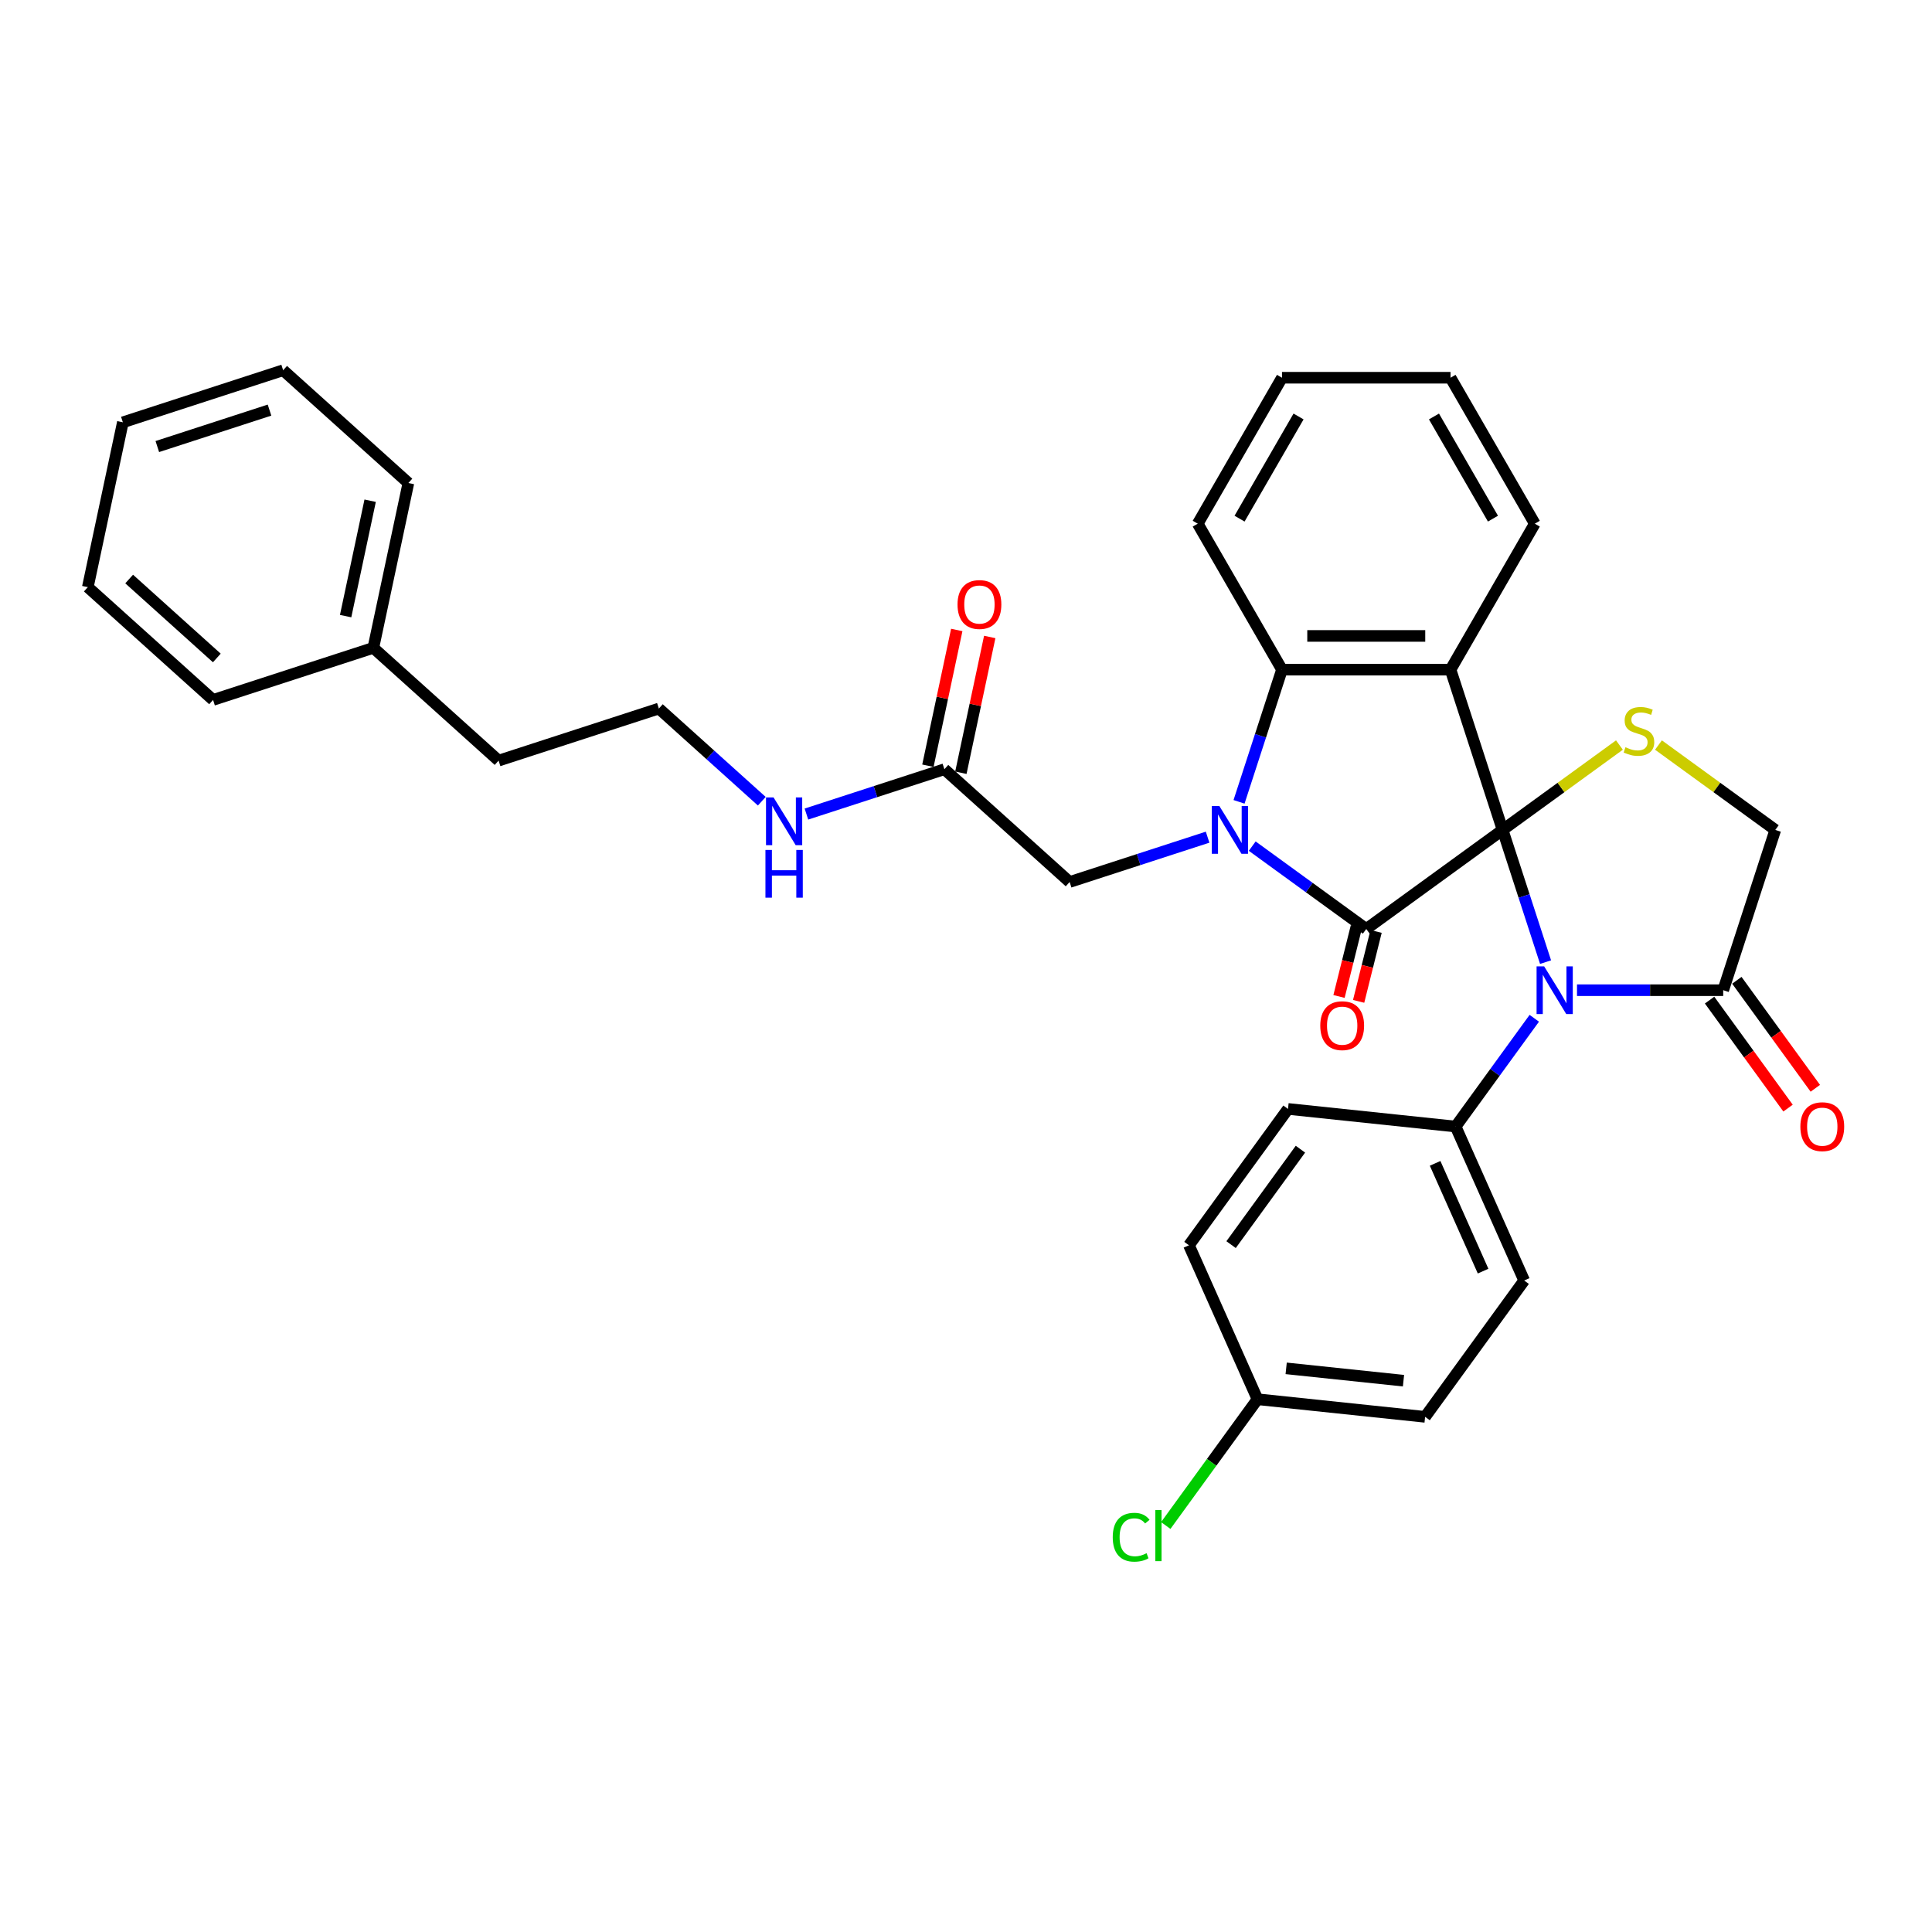 <?xml version='1.0' encoding='iso-8859-1'?>
<svg version='1.1' baseProfile='full'
              xmlns='http://www.w3.org/2000/svg'
                      xmlns:rdkit='http://www.rdkit.org/xml'
                      xmlns:xlink='http://www.w3.org/1999/xlink'
                  xml:space='preserve'
width='1000px' height='1000px' viewBox='0 0 1000 1000'>
<!-- END OF HEADER -->
<rect style='opacity:1.0;fill:#FFFFFF;stroke:none' width='1000' height='1000' x='0' y='0'> </rect>
<path class='bond-0' d='M 777.745,429.565 L 707.174,480.838' style='fill:none;fill-rule:evenodd;stroke:#000000;stroke-width:6px;stroke-linecap:butt;stroke-linejoin:miter;stroke-opacity:1' />
<path class='bond-2' d='M 777.745,429.565 L 750.789,346.603' style='fill:none;fill-rule:evenodd;stroke:#000000;stroke-width:6px;stroke-linecap:butt;stroke-linejoin:miter;stroke-opacity:1' />
<path class='bond-3' d='M 777.745,429.565 L 788.862,463.78' style='fill:none;fill-rule:evenodd;stroke:#000000;stroke-width:6px;stroke-linecap:butt;stroke-linejoin:miter;stroke-opacity:1' />
<path class='bond-3' d='M 788.862,463.78 L 799.979,497.994' style='fill:none;fill-rule:evenodd;stroke:#0000FF;stroke-width:6px;stroke-linecap:butt;stroke-linejoin:miter;stroke-opacity:1' />
<path class='bond-5' d='M 777.745,429.565 L 807.98,407.598' style='fill:none;fill-rule:evenodd;stroke:#000000;stroke-width:6px;stroke-linecap:butt;stroke-linejoin:miter;stroke-opacity:1' />
<path class='bond-5' d='M 807.98,407.598 L 838.215,385.631' style='fill:none;fill-rule:evenodd;stroke:#CCCC00;stroke-width:6px;stroke-linecap:butt;stroke-linejoin:miter;stroke-opacity:1' />
<path class='bond-1' d='M 707.174,480.838 L 677.663,459.397' style='fill:none;fill-rule:evenodd;stroke:#000000;stroke-width:6px;stroke-linecap:butt;stroke-linejoin:miter;stroke-opacity:1' />
<path class='bond-1' d='M 677.663,459.397 L 648.152,437.956' style='fill:none;fill-rule:evenodd;stroke:#0000FF;stroke-width:6px;stroke-linecap:butt;stroke-linejoin:miter;stroke-opacity:1' />
<path class='bond-10' d='M 702.096,479.572 L 697.582,497.671' style='fill:none;fill-rule:evenodd;stroke:#000000;stroke-width:6px;stroke-linecap:butt;stroke-linejoin:miter;stroke-opacity:1' />
<path class='bond-10' d='M 697.582,497.671 L 693.068,515.771' style='fill:none;fill-rule:evenodd;stroke:#FF0000;stroke-width:6px;stroke-linecap:butt;stroke-linejoin:miter;stroke-opacity:1' />
<path class='bond-10' d='M 712.252,482.105 L 707.738,500.204' style='fill:none;fill-rule:evenodd;stroke:#000000;stroke-width:6px;stroke-linecap:butt;stroke-linejoin:miter;stroke-opacity:1' />
<path class='bond-10' d='M 707.738,500.204 L 703.225,518.304' style='fill:none;fill-rule:evenodd;stroke:#FF0000;stroke-width:6px;stroke-linecap:butt;stroke-linejoin:miter;stroke-opacity:1' />
<path class='bond-7' d='M 625.053,433.318 L 589.347,444.919' style='fill:none;fill-rule:evenodd;stroke:#0000FF;stroke-width:6px;stroke-linecap:butt;stroke-linejoin:miter;stroke-opacity:1' />
<path class='bond-7' d='M 589.347,444.919 L 553.641,456.521' style='fill:none;fill-rule:evenodd;stroke:#000000;stroke-width:6px;stroke-linecap:butt;stroke-linejoin:miter;stroke-opacity:1' />
<path class='bond-34' d='M 641.324,415.032 L 652.441,380.818' style='fill:none;fill-rule:evenodd;stroke:#0000FF;stroke-width:6px;stroke-linecap:butt;stroke-linejoin:miter;stroke-opacity:1' />
<path class='bond-34' d='M 652.441,380.818 L 663.558,346.603' style='fill:none;fill-rule:evenodd;stroke:#000000;stroke-width:6px;stroke-linecap:butt;stroke-linejoin:miter;stroke-opacity:1' />
<path class='bond-4' d='M 750.789,346.603 L 663.558,346.603' style='fill:none;fill-rule:evenodd;stroke:#000000;stroke-width:6px;stroke-linecap:butt;stroke-linejoin:miter;stroke-opacity:1' />
<path class='bond-4' d='M 737.705,329.157 L 676.643,329.157' style='fill:none;fill-rule:evenodd;stroke:#000000;stroke-width:6px;stroke-linecap:butt;stroke-linejoin:miter;stroke-opacity:1' />
<path class='bond-17' d='M 750.789,346.603 L 794.405,271.059' style='fill:none;fill-rule:evenodd;stroke:#000000;stroke-width:6px;stroke-linecap:butt;stroke-linejoin:miter;stroke-opacity:1' />
<path class='bond-6' d='M 816.251,512.527 L 854.091,512.527' style='fill:none;fill-rule:evenodd;stroke:#0000FF;stroke-width:6px;stroke-linecap:butt;stroke-linejoin:miter;stroke-opacity:1' />
<path class='bond-6' d='M 854.091,512.527 L 891.932,512.527' style='fill:none;fill-rule:evenodd;stroke:#000000;stroke-width:6px;stroke-linecap:butt;stroke-linejoin:miter;stroke-opacity:1' />
<path class='bond-8' d='M 794.143,527.059 L 773.785,555.079' style='fill:none;fill-rule:evenodd;stroke:#0000FF;stroke-width:6px;stroke-linecap:butt;stroke-linejoin:miter;stroke-opacity:1' />
<path class='bond-8' d='M 773.785,555.079 L 753.428,583.098' style='fill:none;fill-rule:evenodd;stroke:#000000;stroke-width:6px;stroke-linecap:butt;stroke-linejoin:miter;stroke-opacity:1' />
<path class='bond-22' d='M 663.558,346.603 L 619.943,271.059' style='fill:none;fill-rule:evenodd;stroke:#000000;stroke-width:6px;stroke-linecap:butt;stroke-linejoin:miter;stroke-opacity:1' />
<path class='bond-9' d='M 858.418,385.631 L 888.653,407.598' style='fill:none;fill-rule:evenodd;stroke:#CCCC00;stroke-width:6px;stroke-linecap:butt;stroke-linejoin:miter;stroke-opacity:1' />
<path class='bond-9' d='M 888.653,407.598 L 918.888,429.565' style='fill:none;fill-rule:evenodd;stroke:#000000;stroke-width:6px;stroke-linecap:butt;stroke-linejoin:miter;stroke-opacity:1' />
<path class='bond-12' d='M 884.875,517.654 L 905.182,545.604' style='fill:none;fill-rule:evenodd;stroke:#000000;stroke-width:6px;stroke-linecap:butt;stroke-linejoin:miter;stroke-opacity:1' />
<path class='bond-12' d='M 905.182,545.604 L 925.488,573.553' style='fill:none;fill-rule:evenodd;stroke:#FF0000;stroke-width:6px;stroke-linecap:butt;stroke-linejoin:miter;stroke-opacity:1' />
<path class='bond-12' d='M 898.989,507.399 L 919.296,535.349' style='fill:none;fill-rule:evenodd;stroke:#000000;stroke-width:6px;stroke-linecap:butt;stroke-linejoin:miter;stroke-opacity:1' />
<path class='bond-12' d='M 919.296,535.349 L 939.603,563.299' style='fill:none;fill-rule:evenodd;stroke:#FF0000;stroke-width:6px;stroke-linecap:butt;stroke-linejoin:miter;stroke-opacity:1' />
<path class='bond-33' d='M 891.932,512.527 L 918.888,429.565' style='fill:none;fill-rule:evenodd;stroke:#000000;stroke-width:6px;stroke-linecap:butt;stroke-linejoin:miter;stroke-opacity:1' />
<path class='bond-11' d='M 553.641,456.521 L 488.816,398.152' style='fill:none;fill-rule:evenodd;stroke:#000000;stroke-width:6px;stroke-linecap:butt;stroke-linejoin:miter;stroke-opacity:1' />
<path class='bond-14' d='M 753.428,583.098 L 788.908,662.788' style='fill:none;fill-rule:evenodd;stroke:#000000;stroke-width:6px;stroke-linecap:butt;stroke-linejoin:miter;stroke-opacity:1' />
<path class='bond-14' d='M 742.812,602.148 L 767.648,657.93' style='fill:none;fill-rule:evenodd;stroke:#000000;stroke-width:6px;stroke-linecap:butt;stroke-linejoin:miter;stroke-opacity:1' />
<path class='bond-15' d='M 753.428,583.098 L 666.675,573.98' style='fill:none;fill-rule:evenodd;stroke:#000000;stroke-width:6px;stroke-linecap:butt;stroke-linejoin:miter;stroke-opacity:1' />
<path class='bond-13' d='M 497.348,399.966 L 504.816,364.831' style='fill:none;fill-rule:evenodd;stroke:#000000;stroke-width:6px;stroke-linecap:butt;stroke-linejoin:miter;stroke-opacity:1' />
<path class='bond-13' d='M 504.816,364.831 L 512.284,329.697' style='fill:none;fill-rule:evenodd;stroke:#FF0000;stroke-width:6px;stroke-linecap:butt;stroke-linejoin:miter;stroke-opacity:1' />
<path class='bond-13' d='M 480.283,396.338 L 487.751,361.204' style='fill:none;fill-rule:evenodd;stroke:#000000;stroke-width:6px;stroke-linecap:butt;stroke-linejoin:miter;stroke-opacity:1' />
<path class='bond-13' d='M 487.751,361.204 L 495.219,326.07' style='fill:none;fill-rule:evenodd;stroke:#FF0000;stroke-width:6px;stroke-linecap:butt;stroke-linejoin:miter;stroke-opacity:1' />
<path class='bond-16' d='M 488.816,398.152 L 453.109,409.754' style='fill:none;fill-rule:evenodd;stroke:#000000;stroke-width:6px;stroke-linecap:butt;stroke-linejoin:miter;stroke-opacity:1' />
<path class='bond-16' d='M 453.109,409.754 L 417.403,421.355' style='fill:none;fill-rule:evenodd;stroke:#0000FF;stroke-width:6px;stroke-linecap:butt;stroke-linejoin:miter;stroke-opacity:1' />
<path class='bond-20' d='M 788.908,662.788 L 737.635,733.359' style='fill:none;fill-rule:evenodd;stroke:#000000;stroke-width:6px;stroke-linecap:butt;stroke-linejoin:miter;stroke-opacity:1' />
<path class='bond-19' d='M 666.675,573.98 L 615.402,644.551' style='fill:none;fill-rule:evenodd;stroke:#000000;stroke-width:6px;stroke-linecap:butt;stroke-linejoin:miter;stroke-opacity:1' />
<path class='bond-19' d='M 673.098,594.82 L 637.207,644.22' style='fill:none;fill-rule:evenodd;stroke:#000000;stroke-width:6px;stroke-linecap:butt;stroke-linejoin:miter;stroke-opacity:1' />
<path class='bond-23' d='M 394.304,414.709 L 367.666,390.724' style='fill:none;fill-rule:evenodd;stroke:#0000FF;stroke-width:6px;stroke-linecap:butt;stroke-linejoin:miter;stroke-opacity:1' />
<path class='bond-23' d='M 367.666,390.724 L 341.029,366.739' style='fill:none;fill-rule:evenodd;stroke:#000000;stroke-width:6px;stroke-linecap:butt;stroke-linejoin:miter;stroke-opacity:1' />
<path class='bond-28' d='M 794.405,271.059 L 750.789,195.515' style='fill:none;fill-rule:evenodd;stroke:#000000;stroke-width:6px;stroke-linecap:butt;stroke-linejoin:miter;stroke-opacity:1' />
<path class='bond-28' d='M 772.754,268.451 L 742.223,215.569' style='fill:none;fill-rule:evenodd;stroke:#000000;stroke-width:6px;stroke-linecap:butt;stroke-linejoin:miter;stroke-opacity:1' />
<path class='bond-18' d='M 650.882,724.241 L 615.402,644.551' style='fill:none;fill-rule:evenodd;stroke:#000000;stroke-width:6px;stroke-linecap:butt;stroke-linejoin:miter;stroke-opacity:1' />
<path class='bond-21' d='M 650.882,724.241 L 627.138,756.921' style='fill:none;fill-rule:evenodd;stroke:#000000;stroke-width:6px;stroke-linecap:butt;stroke-linejoin:miter;stroke-opacity:1' />
<path class='bond-21' d='M 627.138,756.921 L 603.395,789.602' style='fill:none;fill-rule:evenodd;stroke:#00CC00;stroke-width:6px;stroke-linecap:butt;stroke-linejoin:miter;stroke-opacity:1' />
<path class='bond-35' d='M 650.882,724.241 L 737.635,733.359' style='fill:none;fill-rule:evenodd;stroke:#000000;stroke-width:6px;stroke-linecap:butt;stroke-linejoin:miter;stroke-opacity:1' />
<path class='bond-35' d='M 665.718,708.258 L 726.446,714.641' style='fill:none;fill-rule:evenodd;stroke:#000000;stroke-width:6px;stroke-linecap:butt;stroke-linejoin:miter;stroke-opacity:1' />
<path class='bond-36' d='M 619.943,271.059 L 663.558,195.515' style='fill:none;fill-rule:evenodd;stroke:#000000;stroke-width:6px;stroke-linecap:butt;stroke-linejoin:miter;stroke-opacity:1' />
<path class='bond-36' d='M 641.594,268.451 L 672.125,215.569' style='fill:none;fill-rule:evenodd;stroke:#000000;stroke-width:6px;stroke-linecap:butt;stroke-linejoin:miter;stroke-opacity:1' />
<path class='bond-25' d='M 341.029,366.739 L 258.067,393.695' style='fill:none;fill-rule:evenodd;stroke:#000000;stroke-width:6px;stroke-linecap:butt;stroke-linejoin:miter;stroke-opacity:1' />
<path class='bond-24' d='M 193.242,335.326 L 258.067,393.695' style='fill:none;fill-rule:evenodd;stroke:#000000;stroke-width:6px;stroke-linecap:butt;stroke-linejoin:miter;stroke-opacity:1' />
<path class='bond-26' d='M 193.242,335.326 L 211.378,250.001' style='fill:none;fill-rule:evenodd;stroke:#000000;stroke-width:6px;stroke-linecap:butt;stroke-linejoin:miter;stroke-opacity:1' />
<path class='bond-26' d='M 178.897,318.9 L 191.592,259.172' style='fill:none;fill-rule:evenodd;stroke:#000000;stroke-width:6px;stroke-linecap:butt;stroke-linejoin:miter;stroke-opacity:1' />
<path class='bond-27' d='M 193.242,335.326 L 110.28,362.282' style='fill:none;fill-rule:evenodd;stroke:#000000;stroke-width:6px;stroke-linecap:butt;stroke-linejoin:miter;stroke-opacity:1' />
<path class='bond-31' d='M 211.378,250.001 L 146.553,191.632' style='fill:none;fill-rule:evenodd;stroke:#000000;stroke-width:6px;stroke-linecap:butt;stroke-linejoin:miter;stroke-opacity:1' />
<path class='bond-30' d='M 110.28,362.282 L 45.455,303.913' style='fill:none;fill-rule:evenodd;stroke:#000000;stroke-width:6px;stroke-linecap:butt;stroke-linejoin:miter;stroke-opacity:1' />
<path class='bond-30' d='M 112.23,340.561 L 66.852,299.703' style='fill:none;fill-rule:evenodd;stroke:#000000;stroke-width:6px;stroke-linecap:butt;stroke-linejoin:miter;stroke-opacity:1' />
<path class='bond-29' d='M 750.789,195.515 L 663.558,195.515' style='fill:none;fill-rule:evenodd;stroke:#000000;stroke-width:6px;stroke-linecap:butt;stroke-linejoin:miter;stroke-opacity:1' />
<path class='bond-32' d='M 45.455,303.913 L 63.591,218.588' style='fill:none;fill-rule:evenodd;stroke:#000000;stroke-width:6px;stroke-linecap:butt;stroke-linejoin:miter;stroke-opacity:1' />
<path class='bond-37' d='M 146.553,191.632 L 63.591,218.588' style='fill:none;fill-rule:evenodd;stroke:#000000;stroke-width:6px;stroke-linecap:butt;stroke-linejoin:miter;stroke-opacity:1' />
<path class='bond-37' d='M 139.5,212.268 L 81.426,231.137' style='fill:none;fill-rule:evenodd;stroke:#000000;stroke-width:6px;stroke-linecap:butt;stroke-linejoin:miter;stroke-opacity:1' />
<path  class='atom-2' d='M 631.142 417.213
L 639.237 430.298
Q 640.039 431.589, 641.33 433.927
Q 642.621 436.264, 642.691 436.404
L 642.691 417.213
L 645.971 417.213
L 645.971 441.917
L 642.587 441.917
L 633.898 427.611
Q 632.886 425.936, 631.805 424.017
Q 630.758 422.098, 630.444 421.505
L 630.444 441.917
L 627.234 441.917
L 627.234 417.213
L 631.142 417.213
' fill='#0000FF'/>
<path  class='atom-4' d='M 799.241 500.175
L 807.336 513.259
Q 808.138 514.55, 809.429 516.888
Q 810.72 519.226, 810.79 519.366
L 810.79 500.175
L 814.07 500.175
L 814.07 524.879
L 810.685 524.879
L 801.997 510.573
Q 800.985 508.898, 799.904 506.979
Q 798.857 505.06, 798.543 504.467
L 798.543 524.879
L 795.333 524.879
L 795.333 500.175
L 799.241 500.175
' fill='#0000FF'/>
<path  class='atom-6' d='M 841.338 386.771
Q 841.617 386.875, 842.769 387.364
Q 843.92 387.852, 845.176 388.166
Q 846.467 388.446, 847.724 388.446
Q 850.061 388.446, 851.422 387.329
Q 852.783 386.178, 852.783 384.189
Q 852.783 382.828, 852.085 381.991
Q 851.422 381.153, 850.375 380.699
Q 849.329 380.246, 847.584 379.722
Q 845.386 379.06, 844.06 378.431
Q 842.769 377.803, 841.827 376.477
Q 840.92 375.152, 840.92 372.918
Q 840.92 369.813, 843.013 367.894
Q 845.142 365.975, 849.329 365.975
Q 852.19 365.975, 855.435 367.336
L 854.632 370.022
Q 851.666 368.801, 849.433 368.801
Q 847.026 368.801, 845.7 369.813
Q 844.374 370.79, 844.409 372.5
Q 844.409 373.826, 845.072 374.628
Q 845.77 375.431, 846.747 375.884
Q 847.758 376.338, 849.433 376.861
Q 851.666 377.559, 852.992 378.257
Q 854.318 378.955, 855.26 380.385
Q 856.237 381.781, 856.237 384.189
Q 856.237 387.608, 853.934 389.457
Q 851.666 391.272, 847.863 391.272
Q 845.665 391.272, 843.99 390.783
Q 842.35 390.33, 840.396 389.527
L 841.338 386.771
' fill='#CCCC00'/>
<path  class='atom-11' d='M 683.37 530.886
Q 683.37 524.955, 686.301 521.64
Q 689.232 518.325, 694.71 518.325
Q 700.188 518.325, 703.119 521.64
Q 706.05 524.955, 706.05 530.886
Q 706.05 536.888, 703.084 540.307
Q 700.118 543.692, 694.71 543.692
Q 689.267 543.692, 686.301 540.307
Q 683.37 536.923, 683.37 530.886
M 694.71 540.9
Q 698.478 540.9, 700.502 538.388
Q 702.561 535.841, 702.561 530.886
Q 702.561 526.036, 700.502 523.594
Q 698.478 521.116, 694.71 521.116
Q 690.942 521.116, 688.883 523.559
Q 686.859 526.001, 686.859 530.886
Q 686.859 535.876, 688.883 538.388
Q 690.942 540.9, 694.71 540.9
' fill='#FF0000'/>
<path  class='atom-13' d='M 931.865 583.168
Q 931.865 577.236, 934.796 573.921
Q 937.727 570.607, 943.205 570.607
Q 948.684 570.607, 951.614 573.921
Q 954.545 577.236, 954.545 583.168
Q 954.545 589.169, 951.58 592.589
Q 948.614 595.973, 943.205 595.973
Q 937.762 595.973, 934.796 592.589
Q 931.865 589.204, 931.865 583.168
M 943.205 593.182
Q 946.974 593.182, 948.998 590.67
Q 951.056 588.123, 951.056 583.168
Q 951.056 578.318, 948.998 575.875
Q 946.974 573.398, 943.205 573.398
Q 939.437 573.398, 937.378 575.841
Q 935.355 578.283, 935.355 583.168
Q 935.355 588.158, 937.378 590.67
Q 939.437 593.182, 943.205 593.182
' fill='#FF0000'/>
<path  class='atom-14' d='M 495.612 312.897
Q 495.612 306.965, 498.543 303.65
Q 501.474 300.336, 506.952 300.336
Q 512.43 300.336, 515.361 303.65
Q 518.292 306.965, 518.292 312.897
Q 518.292 318.898, 515.326 322.318
Q 512.36 325.702, 506.952 325.702
Q 501.509 325.702, 498.543 322.318
Q 495.612 318.933, 495.612 312.897
M 506.952 322.911
Q 510.72 322.911, 512.744 320.399
Q 514.803 317.852, 514.803 312.897
Q 514.803 308.047, 512.744 305.604
Q 510.72 303.127, 506.952 303.127
Q 503.183 303.127, 501.125 305.569
Q 499.101 308.012, 499.101 312.897
Q 499.101 317.886, 501.125 320.399
Q 503.183 322.911, 506.952 322.911
' fill='#FF0000'/>
<path  class='atom-17' d='M 400.393 412.756
L 408.488 425.841
Q 409.291 427.132, 410.582 429.469
Q 411.873 431.807, 411.943 431.947
L 411.943 412.756
L 415.222 412.756
L 415.222 437.46
L 411.838 437.46
L 403.15 423.154
Q 402.138 421.479, 401.056 419.56
Q 400.009 417.641, 399.695 417.048
L 399.695 437.46
L 396.485 437.46
L 396.485 412.756
L 400.393 412.756
' fill='#0000FF'/>
<path  class='atom-17' d='M 396.189 439.93
L 399.538 439.93
L 399.538 450.433
L 412.169 450.433
L 412.169 439.93
L 415.519 439.93
L 415.519 464.634
L 412.169 464.634
L 412.169 453.224
L 399.538 453.224
L 399.538 464.634
L 396.189 464.634
L 396.189 439.93
' fill='#0000FF'/>
<path  class='atom-22' d='M 575.952 795.667
Q 575.952 789.526, 578.813 786.316
Q 581.709 783.071, 587.187 783.071
Q 592.281 783.071, 595.003 786.665
L 592.7 788.549
Q 590.711 785.932, 587.187 785.932
Q 583.453 785.932, 581.465 788.445
Q 579.511 790.922, 579.511 795.667
Q 579.511 800.552, 581.534 803.064
Q 583.593 805.577, 587.571 805.577
Q 590.292 805.577, 593.468 803.937
L 594.445 806.554
Q 593.154 807.391, 591.2 807.88
Q 589.246 808.368, 587.082 808.368
Q 581.709 808.368, 578.813 805.088
Q 575.952 801.808, 575.952 795.667
' fill='#00CC00'/>
<path  class='atom-22' d='M 598.004 781.571
L 601.214 781.571
L 601.214 808.054
L 598.004 808.054
L 598.004 781.571
' fill='#00CC00'/>
</svg>
